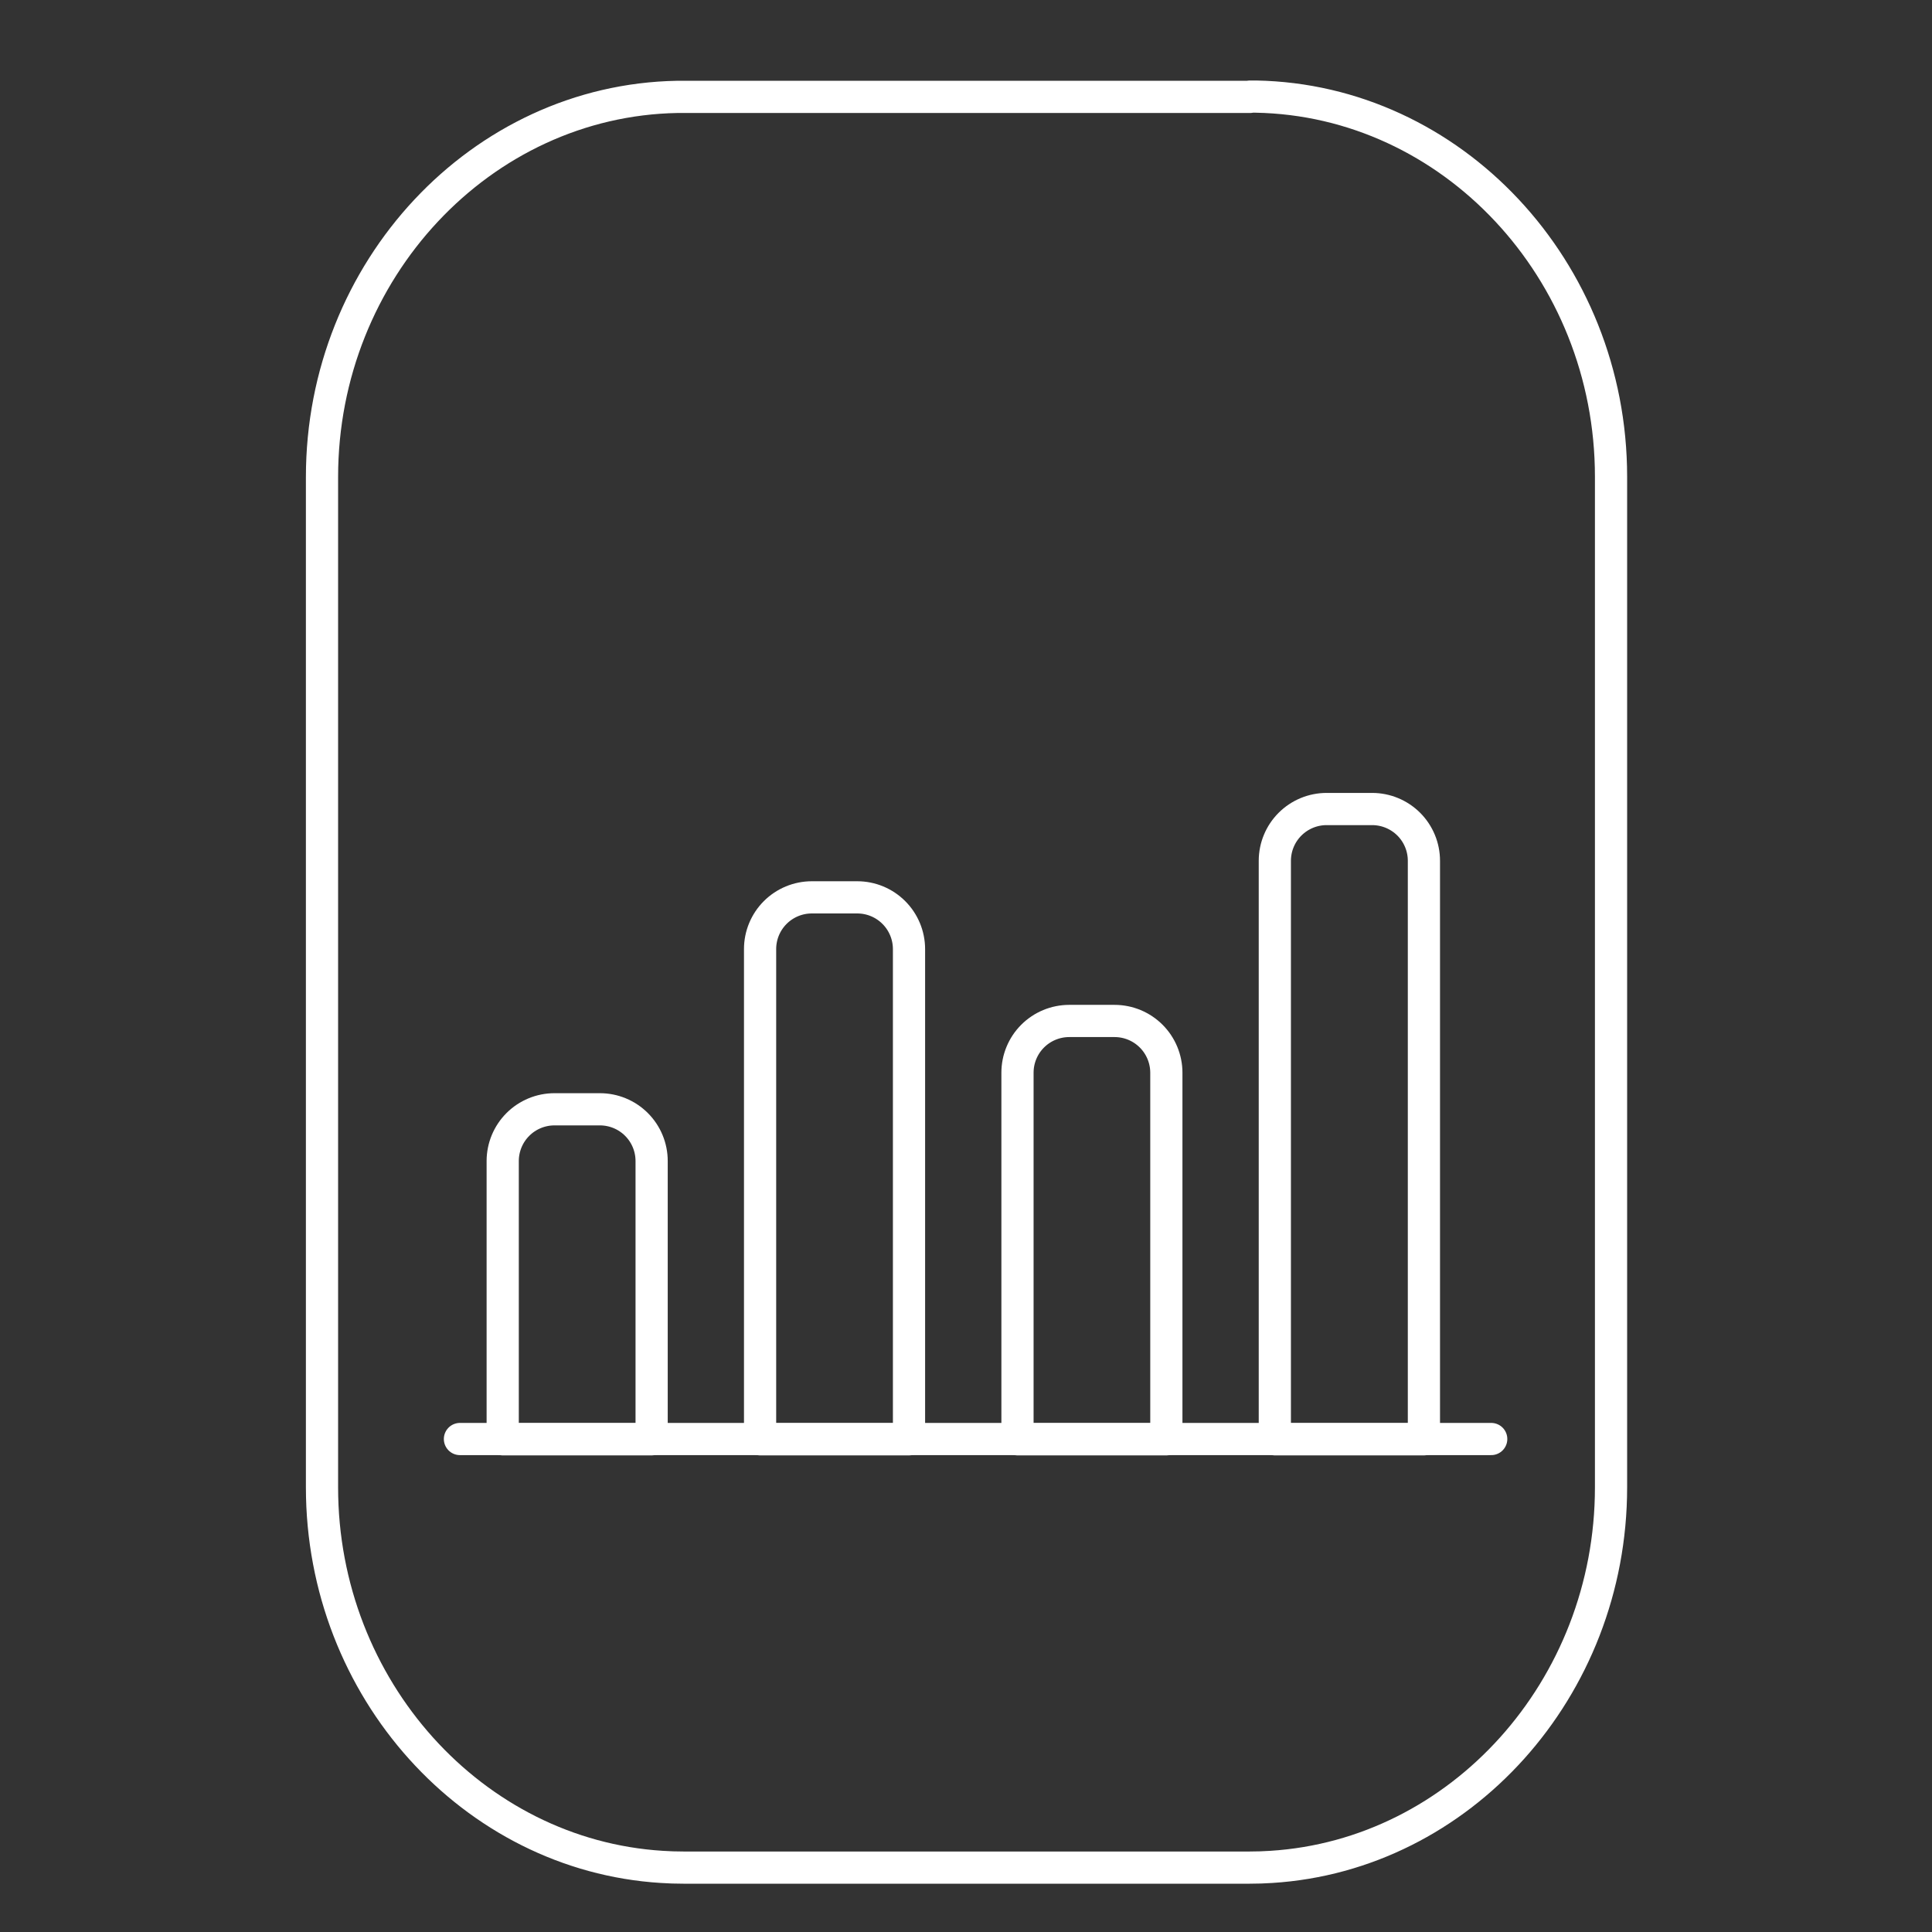 <svg width="60" height="60" viewBox="0 0 60 60" fill="none" xmlns="http://www.w3.org/2000/svg">
<rect x="0" y="0" width="60" height="60" fill="#333333" stroke="none"/>
<path d="M38.82 3H39.002C45.087 3.108 50.032 8.377 50.032 14.804V46.192C50.032 52.45 45.346 57.61 39.482 57.978C39.259 57.993 39.035 58 38.811 58H21.223C20.997 58 20.773 57.993 20.551 57.978C14.689 57.614 10 52.45 10 46.192V14.813C10 8.386 14.945 3.117 21.03 3.009H38.82V3Z" stroke="white" stroke-linecap="round" stroke-linejoin="round"/>
<path d="M14.284 44.69H46.311" stroke="white" stroke-linecap="round" stroke-linejoin="round"/>
<path d="M41.198 25.125H42.614C43.04 25.125 43.449 25.295 43.751 25.596C44.052 25.898 44.221 26.306 44.221 26.733V44.698H39.591V26.731C39.592 26.305 39.761 25.897 40.062 25.596C40.364 25.295 40.772 25.125 41.198 25.125Z" stroke="white" stroke-linecap="round" stroke-linejoin="round"/>
<path d="M33.204 31.707H34.614C35.041 31.707 35.45 31.877 35.751 32.178C36.052 32.479 36.222 32.888 36.222 33.315V44.698H31.599V33.313C31.599 32.887 31.768 32.479 32.069 32.178C32.37 31.877 32.778 31.708 33.204 31.707Z" stroke="white" stroke-linecap="round" stroke-linejoin="round"/>
<path d="M25.212 27.868H26.622C27.049 27.868 27.457 28.037 27.759 28.339C28.06 28.64 28.23 29.049 28.23 29.475V44.698H23.605V29.473C23.605 29.047 23.775 28.639 24.076 28.338C24.378 28.037 24.786 27.868 25.212 27.868Z" stroke="white" stroke-linecap="round" stroke-linejoin="round"/>
<path d="M17.22 34.45H18.63C19.056 34.45 19.465 34.619 19.766 34.92C20.068 35.222 20.237 35.631 20.237 36.057V44.698H15.612V36.055C15.613 35.629 15.782 35.221 16.084 34.92C16.385 34.619 16.794 34.45 17.22 34.45Z" stroke="white" stroke-linecap="round" stroke-linejoin="round"/>
</svg>
